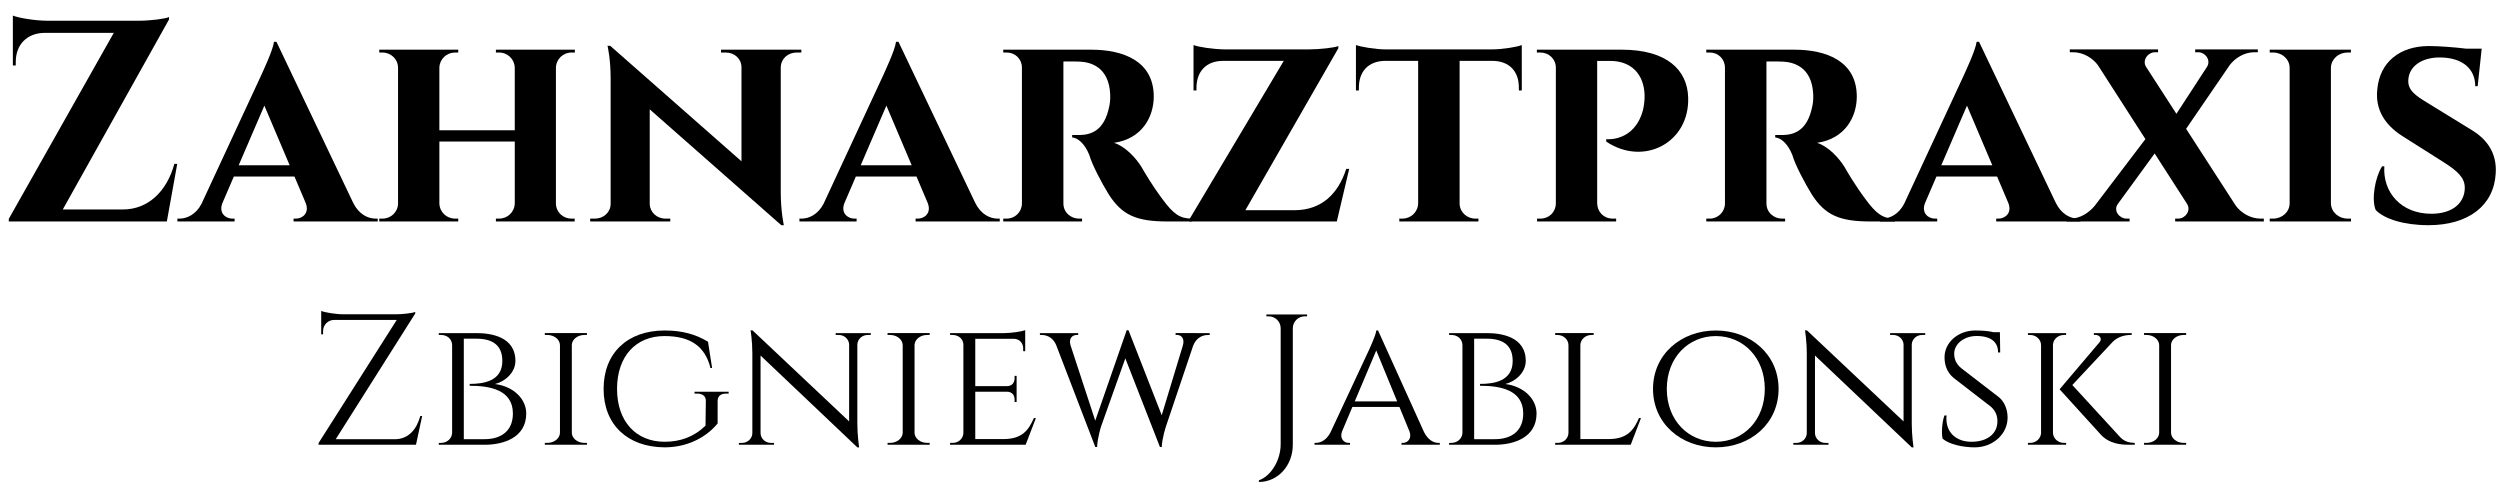 <?xml version="1.0" encoding="utf-8"?>
<!-- Generator: Adobe Illustrator 16.0.0, SVG Export Plug-In . SVG Version: 6.00 Build 0)  -->
<!DOCTYPE svg PUBLIC "-//W3C//DTD SVG 1.1//EN" "http://www.w3.org/Graphics/SVG/1.1/DTD/svg11.dtd">
<svg version="1.1" id="Ebene_1" xmlns="http://www.w3.org/2000/svg" xmlns:xlink="http://www.w3.org/1999/xlink" x="0px" y="0px"
	 width="500px" height="99.5px" viewBox="0 0 500 99.5" enable-background="new 0 0 500 99.5" xml:space="preserve">
<g>
	<path d="M35.448,32.769l-2.077,11.525H1.753l0.011-0.534L22.758,6.573H8.902c-3.526,0.046-5.758,2.35-5.751,5.848v0.672
		l-0.579,0.009V3.115c1.085,0.458,4.499,1.042,6.945,1.032H27.73c2.304,0,5.393-0.386,6.069-0.739v0.496L12.556,41.893h12.025
		c5.015,0,8.783-3.582,10.291-9.124H35.448z"/>
	<path d="M70.617,40.525c1.107,2.299,2.929,3.197,4.498,3.197h0.429v0.572h-16.83v-0.568h0.45c1.322,0,2.806-1.118,1.952-3.183
		l-2.222-5.234H46.765l-2.287,5.31c-0.786,2.016,0.685,3.106,1.989,3.106h0.451v0.568H35.48v-0.572h0.458
		c1.453,0,3.289-0.843,4.378-2.988l11.812-25.437c0.396-0.883,2.498-5.325,2.673-6.942h0.486L70.617,40.525z M57.936,33.056
		l-5.064-11.931l-5.137,11.931H57.936z"/>
	<path d="M114.333,10.505c-1.723,0-3.102,1.313-3.15,3.042v27.184c0.038,1.702,1.406,2.991,3.113,2.991h0.641v0.572H99.183v-0.572
		h0.623c1.717,0,3.093-1.307,3.149-3.029V28.301h-15.08v12.391c0.055,1.723,1.43,3.031,3.149,3.031h0.623v0.572H75.853v-0.572h0.642
		c1.685,0,3.1-1.311,3.113-3.038V13.547c-0.011-1.728-1.428-3.041-3.113-3.041h-0.642V9.934h15.793v0.573h-0.624
		c-1.711,0-3.083,1.296-3.149,3.007v12.535h15.08V13.547c-0.049-1.728-1.427-3.041-3.15-3.041h-0.622V9.934h15.793v0.573
		L114.333,10.505z"/>
	<path d="M160.271,9.938v0.571h-0.971c-1.699,0-3.06,1.218-3.15,2.845v25.023c0,3.994,0.621,6.662,0.621,6.662h-0.514l-26.312-23.17
		v18.927c0.051,1.668,1.428,2.927,3.157,2.927h0.952v0.572h-16.017v-0.572h0.935c1.728,0,3.141-1.258,3.155-2.927V15.632
		c0-3.883-0.623-6.482-0.623-6.482l0.547,0.017l26.245,23.094V13.437c-0.015-1.668-1.391-2.928-3.12-2.928h-0.97V9.938H160.271z"/>
	<path d="M195.022,40.525c1.107,2.299,2.93,3.197,4.498,3.197h0.43v0.572h-16.831v-0.568h0.451c1.322,0,2.805-1.118,1.951-3.183
		l-2.221-5.234h-12.13l-2.286,5.31c-0.786,2.016,0.685,3.106,1.989,3.106h0.45v0.568h-11.437v-0.572h0.458
		c1.452,0,3.289-0.843,4.378-2.988l11.812-25.437c0.396-0.883,2.497-5.325,2.672-6.942h0.487L195.022,40.525z M182.341,33.056
		l-5.063-11.931l-5.137,11.931H182.341z"/>
	<path d="M218.251,9.937c6.345,0,12.5,2.239,12.5,9.379c0,4.029-2.315,8.438-7.953,9.252c2.269,0.69,4.454,3.111,5.528,4.872
		c0.482,0.87,2.15,3.706,4.159,6.382c2.236,3.043,3.526,3.889,5.887,3.899v0.574h-4.801c-6.22,0-9.148-1.201-11.87-5.491
		c-1.262-2.044-3.315-5.886-3.839-7.81c-0.958-2.398-2.375-3.425-3.429-3.51v-0.479h1.465c2.373-0.032,4.992-0.916,5.949-5.727
		c0.107-0.456,0.242-1.277,0.193-2.396c-0.256-5.648-4.103-6.464-6.087-6.557c-1.476-0.069-2.621,0.001-3.273-0.024v28.384
		c0.008,1.904,1.59,3.038,3.112,3.038h0.622v0.572h-15.765v-0.572h0.686c1.643,0,3.008-1.281,3.049-2.986V13.483
		c-0.03-1.715-1.366-2.975-3.014-2.975h-0.721V9.934L218.251,9.937z"/>
	<path d="M269.841,33.778l-2.479,10.518h-29.449v-0.487l18.84-31.633h-12.231c-3.317,0.042-5.228,2.143-5.228,5.419v0.496h-0.59
		V9.006c0.954,0.401,4.059,0.857,6.264,0.872h16.841c2.208,0,5.202-0.359,5.862-0.67v0.436l-18.596,32.398h9.936
		c5.23-0.048,8.599-3.183,10.237-8.267L269.841,33.778z"/>
	<path d="M304.359,18.087h-0.587v-0.534c0.025-3.264-1.893-5.334-5.239-5.381h-6.613v28.562c0.042,1.702,1.447,2.989,3.158,2.989
		h0.606v0.572h-15.821v-0.572h0.606c1.728,0,3.11-1.313,3.161-3.041V12.172h-6.617c-3.346,0.047-5.238,2.117-5.238,5.381v0.534
		h-0.587V9.002c0.945,0.364,3.874,0.878,6.011,0.878h21.136c2.145,0,5.28-0.514,6.019-0.878L304.359,18.087z"/>
	<path d="M324.335,9.935c9.175,0,13.108,4.162,13.295,9.48c0.367,9.098-8.861,13.946-16.381,8.906v-0.491c0,0,5.6,0.646,7.341-5.792
		c0.238-0.96,0.355-2.153,0.33-3.022c-0.123-4.182-2.655-6.831-6.877-6.831h-2.607v28.502c0.05,1.724,1.315,3.033,3.116,3.033h0.677
		v0.572h-15.816v-0.569h0.679c1.711,0,3.045-1.296,3.078-3.004V13.52c-0.014-1.728-1.39-3.013-3.114-3.013h-0.682V9.934
		L324.335,9.935z"/>
	<path d="M358.858,9.937c6.347,0,12.499,2.239,12.499,9.379c0,4.029-2.312,8.438-7.95,9.252c2.267,0.69,4.453,3.111,5.526,4.872
		c0.483,0.87,2.149,3.706,4.156,6.382c2.236,3.043,3.529,3.889,5.889,3.899v0.574h-4.801c-6.22,0-9.149-1.201-11.869-5.491
		c-1.264-2.044-3.315-5.886-3.841-7.81c-0.956-2.398-2.373-3.425-3.428-3.51v-0.479h1.465c2.374-0.032,4.99-0.916,5.949-5.727
		c0.109-0.456,0.24-1.277,0.192-2.396c-0.257-5.648-4.101-6.464-6.085-6.557c-1.477-0.069-2.622,0.001-3.273-0.024v28.384
		c0.008,1.904,1.588,3.038,3.11,3.038h0.624v0.572h-15.767v-0.572h0.686c1.644,0,3.01-1.281,3.05-2.986V13.483
		c-0.031-1.715-1.364-2.975-3.015-2.975h-0.721V9.934L358.858,9.937z"/>
	<path d="M411.139,40.525c1.11,2.299,2.93,3.197,4.501,3.197h0.429v0.572h-16.829v-0.568h0.449c1.319,0,2.804-1.118,1.952-3.183
		l-2.222-5.234h-12.131l-2.286,5.31c-0.785,2.016,0.685,3.106,1.99,3.106h0.45v0.568h-11.438v-0.572h0.458
		c1.451,0,3.287-0.843,4.378-2.988l11.813-25.437c0.394-0.883,2.495-5.325,2.672-6.942h0.483L411.139,40.525z M398.46,33.056
		l-5.065-11.931l-5.136,11.931H398.46z"/>
	<path d="M452.766,43.721v0.573h-17.734v-0.573h0.618c1.389,0,2.61-1.56,1.771-2.93l-6.492-10.096l-7.354,10.084
		c-0.996,1.37,0.338,2.941,1.727,2.941h0.618v0.573h-12.585v-0.573h0.687c2.002,0,3.71-1.139,4.884-2.512l10.177-13.388
		l-9.524-14.816c-1.032-1.395-2.922-2.555-4.906-2.555h-0.688V9.878h17.646v0.572h-0.621c-1.387,0-2.611,1.561-1.771,2.93
		l6.064,9.383l6.102-9.37c0.878-1.37-0.34-2.942-1.728-2.942h-0.62V9.878h12.529v0.572h-0.719c-1.984,0-3.813,1.144-4.89,2.552
		l-8.738,12.76l9.924,15.353c1.021,1.418,2.902,2.605,4.948,2.605H452.766z"/>
	<path d="M453.945,44.294v-0.573h0.681c1.788,0,3.284-1.313,3.301-3.041V13.546c-0.017-1.728-1.513-3.041-3.304-3.041h-0.678V9.932
		h16.237v0.573h-0.663c-1.81,0-3.264,1.292-3.335,3v27.189c0.059,1.72,1.518,3.025,3.338,3.025h0.676v0.573H453.945z"/>
	<path d="M494.432,26.063c2.921,1.796,4.972,4.516,4.712,8.598c-0.353,6.477-5.494,10.377-13.455,10.377
		c-4.937,0-8.912-1.277-10.56-3.058c-0.881-2.183-0.094-6.553,1.287-8.716h0.45c-0.33,5.183,3.343,9.516,9.462,9.489
		c4.465-0.033,6.628-2.391,6.628-5.196c0-1.976-1.345-3.294-4.28-5.151l-8.153-5.162c-3.665-2.319-5.496-5.445-5.065-9.366
		c0.483-5.457,4.501-8.671,10.328-8.671c1.916,0,5.068,0.228,7.448,0.524h3.105l-0.803,7.507h-0.486c0-3.475-2.561-5.748-7.12-5.748
		c-3.676,0-6.122,1.851-6.264,4.456c-0.163,2.127,1.56,3.229,3.712,4.55L494.432,26.063z"/>
	<path d="M83.198,88.949h-0.094H63.709l0.007-0.346l15.632-24.619h-12.56c-1.205,0.024-2.174,1.008-2.174,2.218v0.663l-0.373,0.006
		v-2.988v-0.608v-1.089c0.705,0.297,2.925,0.676,4.538,0.672h10.323c1.498,0,3.504-0.248,3.943-0.479v0.323l-15.898,25.14h11.825
		c2.774,0,4.38-2.04,5.087-4.64h0.372L83.198,88.949z"/>
	<path d="M95.341,66.624c2.674,0,7.742,0.622,7.742,5.57c0,2.296-2.052,4.122-4.091,4.61c3.606,0.44,6.255,2.907,6.255,5.9
		c0,4.853-4.62,6.248-8.286,6.248h-9.212l0.006-0.372h0.44c1.25,0,2.194-0.906,2.229-2.009V68.991
		c-0.04-1.206-0.98-1.999-2.229-1.999h-0.439l-0.007-0.37L95.341,66.624z M96.937,87.834c3.206,0,5.644-1.585,5.644-5.132
		c0-4.753-4.629-5.549-8.638-5.549l-0.009-0.372c2.709,0,6.536-0.502,6.536-4.59c0-3.117-1.917-4.453-5.176-4.453h-2.531v20.097
		H96.937z"/>
	<path d="M108.959,88.949l0.007-0.372h0.496c1.385,0,2.501-0.899,2.53-2.016V69.009c-0.028-1.118-1.146-2.019-2.531-2.019h-0.496
		l-0.007-0.372h8.43v0.372h-0.5c-1.353,0-2.458,0.866-2.524,1.952v17.649c0.043,1.103,1.158,1.986,2.525,1.986h0.496l0.007,0.372
		H108.959z"/>
	<path d="M143.526,84.675c-1.733,2.19-5.358,4.794-10.599,4.794c-7.355-0.038-12.207-4.474-12.207-11.687
		c0-7.244,4.862-11.685,12.195-11.685c3.429,0,6.178,0.721,8.688,2.253l0.818,5.255h-0.326c-1.082-4.347-4.011-6.393-9.214-6.393
		c-5.685,0-9.473,4.017-9.473,10.571c0,6.526,3.808,10.569,9.518,10.569c3.097,0,5.847-0.956,8.178-3.224l0.062-4.947
		c0.013-0.937-0.644-1.463-1.731-1.46h-0.53v-0.374h6.825v0.372h-0.508c-1.088,0-1.701,0.524-1.696,1.476V84.675z"/>
	<path d="M174.161,66.621l-0.005,0.372h-0.62c-1.103,0-2.002,0.823-2.067,1.862v15.87c0,2.397,0.353,4.749,0.353,4.749h-0.354
		l-19.356-18.366v15.529c0.021,1.076,0.941,1.944,2.073,1.944h0.62l0.004,0.372h-7.035l0.005-0.372h0.619
		c1.132,0,2.051-0.868,2.073-1.944V70.713c0-2.542-0.357-4.65-0.357-4.65l0.4,0.02l19.311,18.201V68.852
		c-0.067-1.037-0.967-1.859-2.068-1.859h-0.62l-0.005-0.373L174.161,66.621z"/>
	<path d="M177.506,88.949l0.007-0.372h0.496c1.385,0,2.502-0.899,2.53-2.016V69.009c-0.027-1.118-1.146-2.019-2.531-2.019h-0.496
		l-0.007-0.372h8.43v0.372h-0.5c-1.353,0-2.458,0.866-2.524,1.952v17.649c0.043,1.103,1.159,1.986,2.525,1.986h0.496l0.007,0.372
		H177.506z"/>
	<path d="M205.13,88.952h-15.117l0.007-0.373h0.51c1.201,0,2.104-0.876,2.148-1.976V68.942c0-1.11-0.939-1.949-2.15-1.949h-0.51
		l-0.007-0.372h10.872c1.497-0.011,3.509-0.333,4.157-0.584v4.211l-0.404-0.006v-0.572c0-1.042-0.733-1.889-1.865-1.912h-7.717
		v9.467h6.358c1.031-0.021,1.508-0.72,1.508-1.58v-0.472l0.403-0.004v5.227l-0.403-0.003V79.92c0-0.835-0.451-1.518-1.422-1.577
		h-6.445v9.469h5.818c3.576-0.049,4.849-1.792,5.906-4.2h0.404L205.13,88.952z"/>
	<path d="M241.937,66.621v0.373h-0.292c-1.542,0-2.559,0.92-3.035,2.213l-5.41,16.053c0,0-0.786,2.365-0.848,4.137h-0.365
		l-6.923-17.726l-4.838,13.589c0,0-0.739,2.308-0.805,4.137h-0.363l-7.817-20.369c-0.5-1.198-1.494-2.035-2.948-2.035h-0.309v-0.372
		h7.653v0.369h-0.29c-0.763,0-1.646,0.558-1.257,2.016l4.959,15.131l6.292-18.099l0.359,0.012l6.645,16.998l4.182-13.804
		c0.526-1.601-0.324-2.255-1.118-2.255h-0.292v-0.369H241.937z"/>
	<path d="M261.421,62.896l-0.006,0.373h-0.469c-1.301,0-2.354,1.038-2.385,2.332v23.346c0,4.171-2.982,7.446-6.779,7.446v-0.334
		c2.438-0.856,4.353-4.02,4.353-7.216V65.609c-0.025-1.296-1.081-2.34-2.385-2.34h-0.469l-0.006-0.372L261.421,62.896z"/>
	<path d="M284.802,86.408c0.758,1.53,1.879,2.169,2.871,2.169h0.282v0.372h-7.646v-0.369h0.297c0.85,0,1.803-0.808,1.316-2.234
		l-2.035-4.952h-9.412l-2.049,4.851c-0.57,1.488,0.407,2.335,1.277,2.335H270v0.369h-7.092v-0.372h0.296
		c0.99,0,2.156-0.633,2.919-2.15l7.704-16.494c-0.012,0,1.356-2.86,1.431-3.834h0.355L284.802,86.408z M279.432,80.279
		l-4.182-10.186l-4.302,10.186H279.432z"/>
	<path d="M297.406,66.624c2.673,0,7.744,0.622,7.744,5.57c0,2.296-2.052,4.122-4.093,4.61c3.606,0.44,6.254,2.907,6.254,5.9
		c0,4.853-4.618,6.248-8.286,6.248h-9.211l0.006-0.372h0.438c1.252,0,2.197-0.906,2.23-2.009V68.991
		c-0.039-1.206-0.981-1.999-2.23-1.999h-0.438l-0.006-0.37L297.406,66.624z M299.003,87.834c3.203,0,5.642-1.585,5.642-5.132
		c0-4.753-4.627-5.549-8.636-5.549l-0.008-0.372c2.709,0,6.535-0.502,6.535-4.59c0-3.117-1.917-4.453-5.177-4.453h-2.53v20.097
		H299.003z"/>
	<path d="M328.198,83.611l-2.052,5.338h-15.118l0.009-0.372h0.509c1.202,0,2.104-0.878,2.146-1.977V69.009
		c-0.021-1.118-1.005-2.017-2.222-2.017h-0.439l-0.005-0.373h7.71l-0.006,0.373h-0.438c-1.211,0-2.197,0.897-2.22,2.013v18.806
		h5.822c3.57-0.051,4.845-1.793,5.901-4.2H328.198z"/>
	<path d="M355.717,77.784c0,6.916-5.615,11.687-12.558,11.687c-6.943,0-12.557-4.771-12.557-11.687s5.613-11.685,12.557-11.685
		C350.102,66.099,355.717,70.869,355.717,77.784z M352.96,77.786c0-6.292-4.326-10.572-9.801-10.572c-5.473,0-9.8,4.28-9.8,10.572
		s4.327,10.571,9.8,10.571C348.634,88.356,352.96,84.078,352.96,77.786z"/>
	<path d="M385.044,66.621l-0.003,0.372h-0.62c-1.103,0-2.005,0.823-2.069,1.862v15.87c0,2.397,0.355,4.749,0.355,4.749h-0.355
		l-19.355-18.366v15.529c0.022,1.076,0.939,1.944,2.071,1.944h0.621l0.006,0.372h-7.036l0.005-0.372h0.621
		c1.132,0,2.049-0.868,2.071-1.944V70.713c0-2.542-0.358-4.65-0.358-4.65l0.4,0.02l19.313,18.201V68.852
		c-0.067-1.037-0.968-1.859-2.072-1.859h-0.617l-0.005-0.373L385.044,66.621z"/>
	<path d="M399.834,79.481c1.146,0.963,1.673,2.551,1.684,3.998c0.03,3.321-2.913,5.992-6.587,5.992
		c-2.205,0-5.063-0.538-6.418-1.753c-0.234-0.991-0.139-3.183,0.369-4.621h0.428c-0.326,3.351,1.929,5.351,5.214,5.256
		c3.074-0.086,4.959-1.69,4.959-4.109c0-1.159-0.397-2.106-1.356-2.945l-7.443-5.745c-1.388-1.184-1.762-2.729-1.778-4.021
		c-0.045-3.024,2.705-5.435,6.152-5.435c1.703,0,2.849,0.152,3.679,0.345h1.245l0.055,4.048h-0.425c0-2.062-1.38-3.29-4.299-3.29
		c-2.484,0-4.487,1.571-4.473,3.548c0.006,0.957,0.296,1.993,1.463,2.931L399.834,79.481z"/>
	<path d="M410.595,86.588c0.039,1.104,1.003,1.989,2.191,1.989h0.434l0.006,0.373h-7.64l0.004-0.373h0.434
		c1.196,0,2.167-0.897,2.188-2.013V69.009c-0.021-1.118-0.992-2.017-2.19-2.017h-0.435l-0.004-0.372h7.64l-0.006,0.372h-0.434
		c-1.177,0-2.133,0.867-2.188,1.956V86.588z M423.69,87.056c0.884,1.017,1.638,1.48,3.26,1.519v0.369h-1.398
		c-1.123-0.003-3.718-0.113-5.47-2.107l-8.166-8.983l8.003-9.421c0.549-0.661,0.048-1.447-0.813-1.447h-0.332v-0.364h7.563v0.364
		h-0.15c-1.427,0.003-2.727,0.475-3.609,1.348l-8.115,8.668L423.69,87.056z"/>
	<path d="M428.804,88.949l0.009-0.372h0.494c1.385,0,2.502-0.899,2.529-2.016V69.009c-0.027-1.118-1.145-2.019-2.532-2.019h-0.494
		l-0.009-0.372h8.432v0.372h-0.501c-1.354,0-2.457,0.866-2.524,1.952v17.649c0.045,1.103,1.158,1.986,2.526,1.986h0.496l0.009,0.372
		H428.804z"/>
</g>
</svg>
